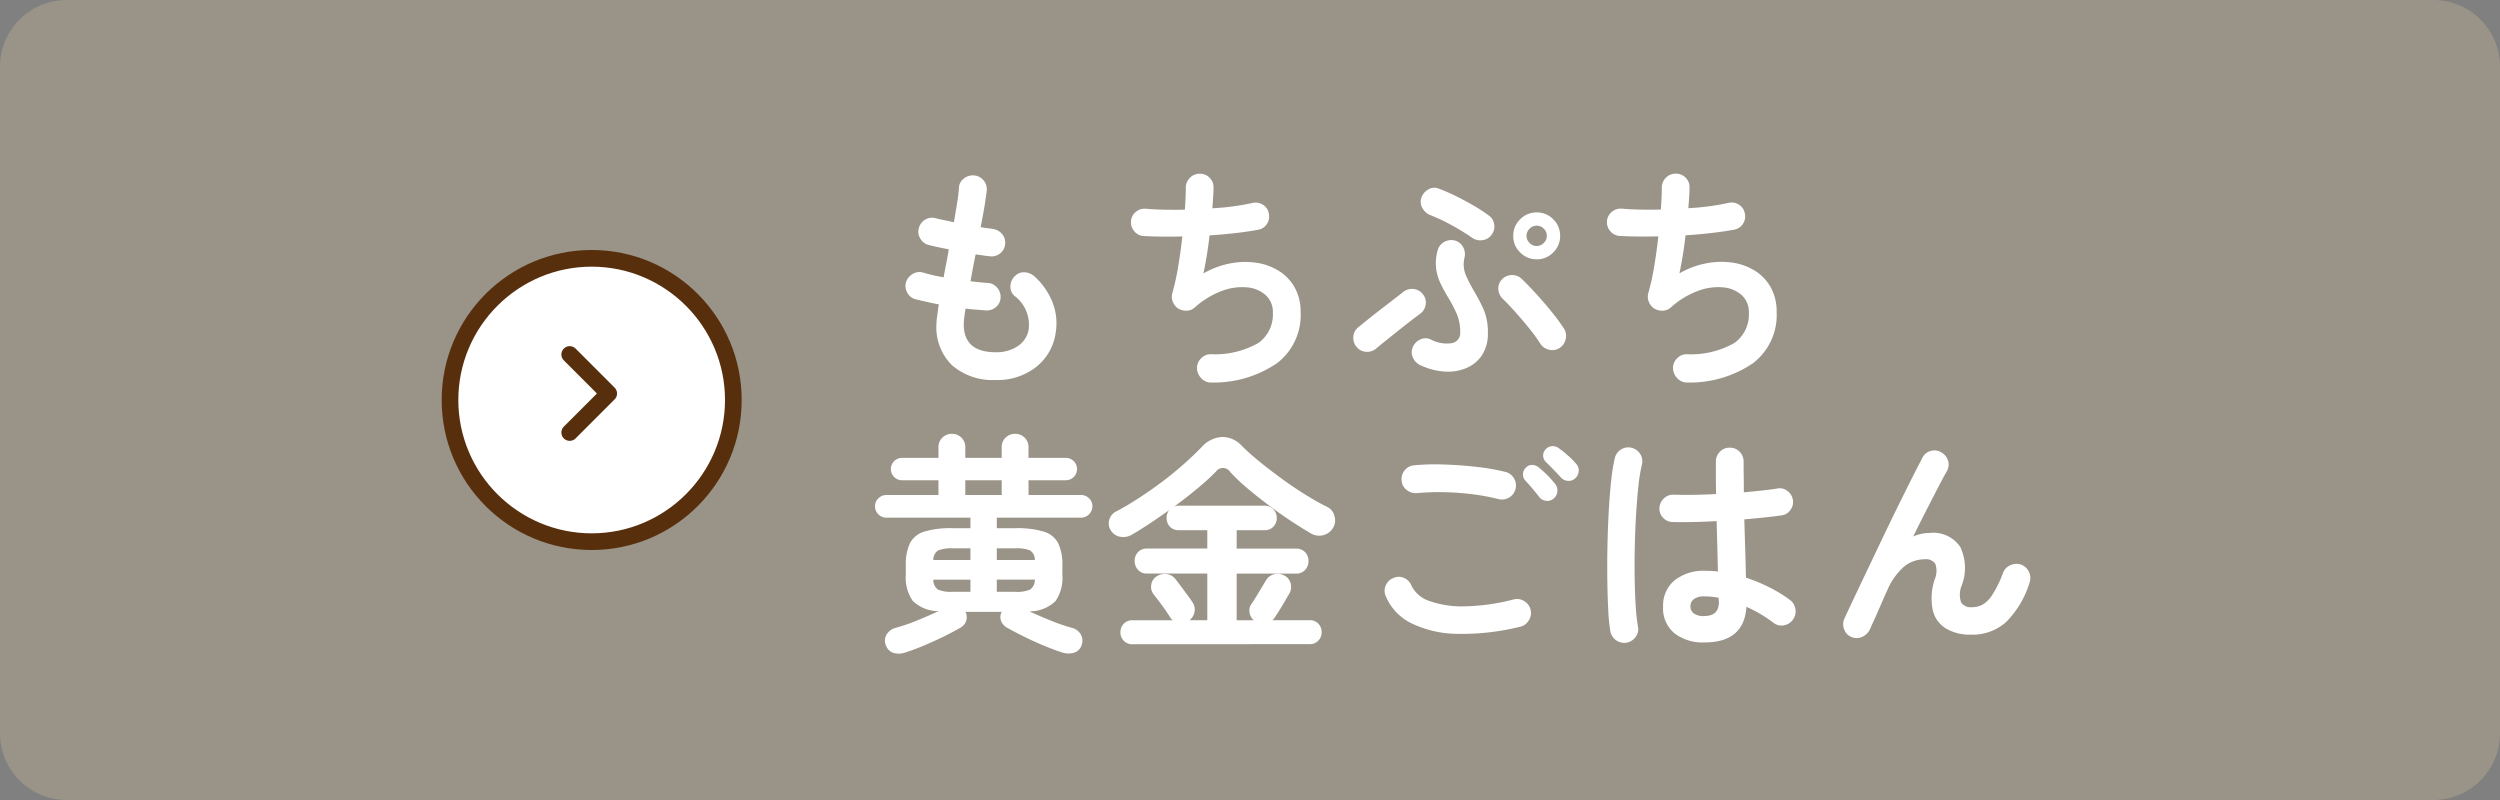 <svg xmlns="http://www.w3.org/2000/svg" width="150" height="48" viewBox="0 0 150 48">
  <rect x="0" y="0" width="150" height="48" fill="#808080" stroke="none"/>
  <g id="グループ_5658" data-name="グループ 5658" transform="translate(-196 -1249)">
    <g id="グループ_5539" data-name="グループ 5539" transform="translate(-395 146)">
      <path id="パス_2260" data-name="パス 2260" d="M4,0H146a4,4,0,0,1,4,4V44a4,4,0,0,1-4,4H4a4,4,0,0,1-4-4V4A4,4,0,0,1,4,0Z" transform="translate(591 1103)" fill="#999388"/>
      <g id="グループ_4884" data-name="グループ 4884" transform="translate(133.572 1115)">
        <path id="パス_2261" data-name="パス 2261" d="M7.7.8A3.719,3.719,0,0,1,5.1-.07a3.183,3.183,0,0,1-.952-2.478,3.783,3.783,0,0,1,.042-.476q.042-.308.1-.714-.392-.07-.749-.154l-.651-.154a.788.788,0,0,1-.5-.406.806.806,0,0,1-.063-.63.873.873,0,0,1,.413-.49.77.77,0,0,1,.623-.07,9.619,9.619,0,0,0,1.218.28q.07-.406.154-.826t.154-.854q-.378-.07-.7-.14t-.532-.126a.816.816,0,0,1-.49-.4.77.77,0,0,1-.07-.623.823.823,0,0,1,.392-.5.78.78,0,0,1,.63-.07q.168.042.448.1t.63.133q.112-.658.2-1.2a7.33,7.33,0,0,0,.1-.875.738.738,0,0,1,.315-.56.845.845,0,0,1,.623-.168.8.8,0,0,1,.56.315.823.823,0,0,1,.168.623q-.042.35-.133.917T6.8-8.372q.224.042.413.063t.343.049a.851.851,0,0,1,.546.322.779.779,0,0,1,.168.6.775.775,0,0,1-.315.553.816.816,0,0,1-.609.161q-.168-.014-.392-.049T6.5-6.734q-.084.406-.161.812t-.147.8l.539.056q.259.028.483.042a.777.777,0,0,1,.567.273.814.814,0,0,1,.217.595.768.768,0,0,1-.273.574.847.847,0,0,1-.609.21q-.28-.028-.588-.049t-.63-.063a6.739,6.739,0,0,0-.112.938q0,1.68,1.918,1.68a2.27,2.27,0,0,0,1.33-.371,1.484,1.484,0,0,0,.644-.973A2.167,2.167,0,0,0,8.82-4.256a.722.722,0,0,1-.231-.595.835.835,0,0,1,.287-.6.734.734,0,0,1,.588-.21.95.95,0,0,1,.588.266,4.112,4.112,0,0,1,1.092,1.617A3.432,3.432,0,0,1,11.3-2.016,3.18,3.18,0,0,1,10.122.028,3.763,3.763,0,0,1,7.7.8ZM20.664.952a.785.785,0,0,1-.6-.231.9.9,0,0,1-.28-.6.807.807,0,0,1,.231-.609.789.789,0,0,1,.595-.259,5.272,5.272,0,0,0,2.863-.679,2.1,2.1,0,0,0,.861-1.813,1.356,1.356,0,0,0-.427-1.05,1.919,1.919,0,0,0-1.12-.469,3.41,3.41,0,0,0-1.519.217,5.056,5.056,0,0,0-1.624.994.747.747,0,0,1-.483.189.942.942,0,0,1-.511-.133.861.861,0,0,1-.322-.406A.82.82,0,0,1,18.3-4.41a14.147,14.147,0,0,0,.35-1.582q.154-.91.252-1.82-.686.014-1.288.007t-1.05-.035a.771.771,0,0,1-.553-.294.813.813,0,0,1-.189-.6.771.771,0,0,1,.294-.553.813.813,0,0,1,.6-.189q.462.042,1.071.056t1.267,0q.028-.392.042-.721t.014-.581a.836.836,0,0,1,.231-.595.812.812,0,0,1,.581-.259.8.8,0,0,1,.6.224.777.777,0,0,1,.252.588q0,.238-.021.56t-.049.7a14.69,14.69,0,0,0,2.422-.322.8.8,0,0,1,.623.119.752.752,0,0,1,.343.525.792.792,0,0,1-.112.616.783.783,0,0,1-.518.35q-.6.112-1.358.2t-1.568.14q-.07.616-.168,1.211t-.2,1.071a5.138,5.138,0,0,1,1.6-.6,4.684,4.684,0,0,1,1.568-.042,3.482,3.482,0,0,1,1.358.49,2.759,2.759,0,0,1,.952,1A2.968,2.968,0,0,1,26-3.276,3.628,3.628,0,0,1,24.584-.21,6.719,6.719,0,0,1,20.664.952ZM33.194-.084a.9.9,0,0,1-.455-.455.743.743,0,0,1-.007-.637.861.861,0,0,1,.462-.462.712.712,0,0,1,.63.014,2.007,2.007,0,0,0,1.26.21.609.609,0,0,0,.49-.658,2.726,2.726,0,0,0-.231-1.148,9.493,9.493,0,0,0-.511-.966q-.238-.392-.434-.8a3.03,3.03,0,0,1-.266-.882,2.833,2.833,0,0,1,.084-1.092.8.8,0,0,1,.378-.511.852.852,0,0,1,.63-.105.8.8,0,0,1,.511.378.88.88,0,0,1,.1.644,1.72,1.72,0,0,0,.077,1.064,8.973,8.973,0,0,0,.483.938,11.55,11.55,0,0,1,.567,1.078,3.45,3.45,0,0,1,.273,1.456,2.336,2.336,0,0,1-.35,1.323,2.094,2.094,0,0,1-.938.777,2.859,2.859,0,0,1-1.309.21A4,4,0,0,1,33.194-.084ZM41.538-1.12a.81.81,0,0,1-.63.105.847.847,0,0,1-.532-.371,8.792,8.792,0,0,0-.616-.854q-.392-.49-.826-.98t-.812-.854a.862.862,0,0,1-.259-.574.756.756,0,0,1,.217-.588.8.8,0,0,1,.588-.259.821.821,0,0,1,.6.231q.434.42.917.952t.91,1.064a11.747,11.747,0,0,1,.707.966.81.81,0,0,1,.1.63A.847.847,0,0,1,41.538-1.12Zm-11,.028a.835.835,0,0,1-.609.2.776.776,0,0,1-.567-.287.835.835,0,0,1-.2-.609.776.776,0,0,1,.287-.567q.252-.21.616-.5t.763-.6l.756-.581q.357-.273.581-.455a.834.834,0,0,1,.623-.168.785.785,0,0,1,.553.322.768.768,0,0,1,.161.609.81.81,0,0,1-.329.553q-.364.266-.854.651t-.966.77Q30.87-1.372,30.534-1.092Zm5.74-6.65a13.631,13.631,0,0,0-1.246-.763A10.968,10.968,0,0,0,33.8-9.086a.906.906,0,0,1-.483-.413.754.754,0,0,1-.077-.623.894.894,0,0,1,.42-.511.7.7,0,0,1,.63-.049,10.954,10.954,0,0,1,1.029.448q.539.266,1.057.567a9.352,9.352,0,0,1,.91.595.763.763,0,0,1,.329.539.81.81,0,0,1-.161.623.785.785,0,0,1-.553.322A.867.867,0,0,1,36.274-7.742Zm3.892,1.3a1.363,1.363,0,0,1-1-.413,1.347,1.347,0,0,1-.413-.987,1.363,1.363,0,0,1,.413-1,1.363,1.363,0,0,1,1-.413,1.347,1.347,0,0,1,.987.413,1.363,1.363,0,0,1,.413,1,1.347,1.347,0,0,1-.413.987A1.347,1.347,0,0,1,40.166-6.44Zm0-.8a.577.577,0,0,0,.42-.182.577.577,0,0,0,.182-.42.592.592,0,0,0-.182-.434.577.577,0,0,0-.42-.182.593.593,0,0,0-.434.182.593.593,0,0,0-.182.434.577.577,0,0,0,.182.42A.592.592,0,0,0,40.166-7.238ZM49.224.952a.785.785,0,0,1-.6-.231.9.9,0,0,1-.28-.6.807.807,0,0,1,.231-.609.789.789,0,0,1,.595-.259,5.272,5.272,0,0,0,2.863-.679,2.1,2.1,0,0,0,.861-1.813,1.356,1.356,0,0,0-.427-1.05,1.919,1.919,0,0,0-1.12-.469,3.41,3.41,0,0,0-1.519.217,5.056,5.056,0,0,0-1.624.994.747.747,0,0,1-.483.189.942.942,0,0,1-.511-.133.861.861,0,0,1-.322-.406.82.82,0,0,1-.028-.518,14.147,14.147,0,0,0,.35-1.582q.154-.91.252-1.82-.686.014-1.288.007t-1.05-.035a.77.77,0,0,1-.553-.294.813.813,0,0,1-.189-.6.771.771,0,0,1,.294-.553.813.813,0,0,1,.6-.189q.462.042,1.071.056t1.267,0q.028-.392.042-.721t.014-.581a.836.836,0,0,1,.231-.595.812.812,0,0,1,.581-.259.8.8,0,0,1,.6.224.777.777,0,0,1,.252.588q0,.238-.021.56t-.049.7a14.69,14.69,0,0,0,2.422-.322.8.8,0,0,1,.623.119.752.752,0,0,1,.343.525.792.792,0,0,1-.112.616.783.783,0,0,1-.518.35q-.6.112-1.358.2t-1.568.14q-.07.616-.168,1.211t-.2,1.071a5.138,5.138,0,0,1,1.6-.6A4.684,4.684,0,0,1,51.9-6.244a3.482,3.482,0,0,1,1.358.49,2.759,2.759,0,0,1,.952,1,2.968,2.968,0,0,1,.35,1.477A3.628,3.628,0,0,1,53.144-.21,6.719,6.719,0,0,1,49.224.952ZM2.282,17.148a1.157,1.157,0,0,1-.707.028.711.711,0,0,1-.455-.448.709.709,0,0,1,.035-.651.91.91,0,0,1,.567-.413A10.73,10.73,0,0,0,3,15.223q.7-.287,1.274-.553a2.225,2.225,0,0,1-1.547-.616A2.425,2.425,0,0,1,2.31,12.5v-.588A2.968,2.968,0,0,1,2.555,10.6a1.416,1.416,0,0,1,.854-.7,5.485,5.485,0,0,1,1.715-.21H6.188v-.63H1.148a.66.66,0,0,1-.483-.2.66.66,0,0,1-.2-.483.637.637,0,0,1,.2-.476.671.671,0,0,1,.483-.2H4.27V6.816H2.086a.672.672,0,1,1,0-1.344H4.27v-.63a.77.77,0,0,1,.238-.588.808.808,0,0,1,.574-.224.79.79,0,0,1,.56.224.77.77,0,0,1,.238.588v.63H8.064v-.63A.77.77,0,0,1,8.3,4.254a.808.808,0,0,1,.574-.224.79.79,0,0,1,.56.224.77.77,0,0,1,.238.588v.63h2.24a.672.672,0,1,1,0,1.344H9.674V7.7h3.15a.671.671,0,0,1,.483.2.637.637,0,0,1,.2.476.693.693,0,0,1-.686.686H7.77v.63H8.89a5.485,5.485,0,0,1,1.715.21,1.416,1.416,0,0,1,.854.7,2.968,2.968,0,0,1,.245,1.316V12.5a2.452,2.452,0,0,1-.413,1.568,2.245,2.245,0,0,1-1.561.616q.574.266,1.267.546a11.6,11.6,0,0,0,1.253.434.863.863,0,0,1,.567.413.771.771,0,0,1,.035.651.69.69,0,0,1-.462.441,1.241,1.241,0,0,1-.7-.021q-.518-.168-1.106-.413T9.429,16.21q-.567-.28-1.015-.532a.822.822,0,0,1-.385-.413.663.663,0,0,1,.035-.553H5.894a.742.742,0,0,1,.035.553.756.756,0,0,1-.371.413q-.434.252-.994.525t-1.155.525Q2.814,16.98,2.282,17.148ZM5.88,7.7H8.064V6.816H5.88Zm1.89,5.81H8.89a2.008,2.008,0,0,0,.875-.133.7.7,0,0,0,.287-.6H7.77Zm-2.646,0H6.188V12.78H3.962a.7.7,0,0,0,.287.6A2.008,2.008,0,0,0,5.124,13.508ZM7.77,11.6h2.282a.66.66,0,0,0-.287-.574A2.108,2.108,0,0,0,8.89,10.9H7.77Zm-3.808,0H6.188v-.7H5.124a2.115,2.115,0,0,0-.868.126A.653.653,0,0,0,3.962,11.6Zm11.956,5.054a.692.692,0,0,1-.532-.21.713.713,0,0,1-.2-.5.731.731,0,0,1,.2-.518.692.692,0,0,1,.532-.21h2.408a.361.361,0,0,1-.077-.07.985.985,0,0,1-.063-.084q-.112-.182-.3-.455t-.385-.532q-.2-.259-.308-.4a.712.712,0,0,1-.161-.553.7.7,0,0,1,.273-.5.875.875,0,0,1,.616-.182.794.794,0,0,1,.56.294q.112.14.315.413l.4.539q.2.266.294.42a.751.751,0,0,1,.147.581.83.83,0,0,1-.3.525H20.4v-2.8H16.786a.687.687,0,0,1-.546-.224.781.781,0,0,1-.2-.532.756.756,0,0,1,.2-.525.7.7,0,0,1,.546-.217H20.4V9.812H18.69a.692.692,0,0,1-.532-.21.731.731,0,0,1-.2-.518.747.747,0,0,1,.154-.476q-.588.42-1.169.805t-1.085.679a1.009,1.009,0,0,1-.693.112.817.817,0,0,1-.553-.378.759.759,0,0,1-.091-.651.8.8,0,0,1,.4-.483q.644-.336,1.358-.8T17.7,6.9Q18.4,6.368,19,5.836t1.057-1.008a1.781,1.781,0,0,1,1.218-.609,1.581,1.581,0,0,1,1.19.525,14.325,14.325,0,0,0,1.085.966q.637.518,1.351,1.036T26.32,7.7q.7.434,1.274.714a.816.816,0,0,1,.434.546.862.862,0,0,1-.084.714.965.965,0,0,1-.6.441.98.98,0,0,1-.742-.119q-.532-.308-1.2-.749t-1.344-.952q-.679-.511-1.281-1.022a10.782,10.782,0,0,1-1.008-.959.515.515,0,0,0-.854-.014A14.045,14.045,0,0,1,19.81,7.306q-.658.546-1.4,1.092a.623.623,0,0,1,.28-.056h5.138a.7.7,0,0,1,.539.217.741.741,0,0,1,.2.525.707.707,0,0,1-.742.728H22.162v1.106h3.57a.7.7,0,0,1,.539.217.741.741,0,0,1,.2.525.766.766,0,0,1-.2.532.692.692,0,0,1-.539.224h-3.57v2.8h1.022a.8.8,0,0,1-.252-.476.691.691,0,0,1,.126-.518q.1-.14.266-.413t.336-.553l.252-.42a.768.768,0,0,1,.49-.378.832.832,0,0,1,.616.07A.721.721,0,0,1,25.4,13a.791.791,0,0,1-.07.6l-.266.455q-.168.287-.336.56t-.28.427a.347.347,0,0,1-.063.091l-.077.077H26.53a.692.692,0,0,1,.532.21.731.731,0,0,1,.2.518.713.713,0,0,1-.2.5.692.692,0,0,1-.532.21Zm23.254-1.05a14.463,14.463,0,0,1-3.773.427,6.463,6.463,0,0,1-2.758-.637,3.177,3.177,0,0,1-1.533-1.624.776.776,0,0,1,0-.644.808.808,0,0,1,.462-.448.76.76,0,0,1,.637,0,.81.81,0,0,1,.441.462,1.838,1.838,0,0,0,1.092.924,5.825,5.825,0,0,0,2.121.315,12.444,12.444,0,0,0,2.919-.413.8.8,0,0,1,.644.105.848.848,0,0,1,.378.525.833.833,0,0,1-.112.63A.822.822,0,0,1,39.172,15.608ZM37.884,7.95a12.451,12.451,0,0,0-1.617-.3,16.288,16.288,0,0,0-1.7-.119A13.991,13.991,0,0,0,33,7.586a.891.891,0,0,1-.623-.175.775.775,0,0,1-.315-.553.823.823,0,0,1,.168-.623.8.8,0,0,1,.56-.315,13.834,13.834,0,0,1,1.848-.049q1.008.035,1.967.147a12.912,12.912,0,0,1,1.673.294.822.822,0,0,1,.518.378.842.842,0,0,1-.91,1.26Zm3.3-.042a.546.546,0,0,1-.448.14.589.589,0,0,1-.42-.224q-.154-.21-.4-.5t-.455-.511a.549.549,0,0,1-.119-.378.543.543,0,0,1,.189-.392.482.482,0,0,1,.371-.147.638.638,0,0,1,.4.161,6.284,6.284,0,0,1,.5.455,5.4,5.4,0,0,1,.469.525.617.617,0,0,1,.133.448A.6.6,0,0,1,41.188,7.908Zm1.3-1.218a.556.556,0,0,1-.427.161.578.578,0,0,1-.427-.189q-.182-.2-.441-.469t-.483-.483a.535.535,0,0,1-.154-.357.524.524,0,0,1,.154-.4.542.542,0,0,1,.378-.182A.586.586,0,0,1,41.5,4.9a5.694,5.694,0,0,1,.525.42,4.533,4.533,0,0,1,.5.5.583.583,0,0,1,.161.427A.661.661,0,0,1,42.49,6.69Zm7.742,9.856a2.761,2.761,0,0,1-1.8-.553,1.931,1.931,0,0,1-.679-1.589,1.965,1.965,0,0,1,.679-1.575,2.783,2.783,0,0,1,1.869-.581,6.717,6.717,0,0,1,.742.042q-.014-.658-.035-1.435T50.96,9.266q-.742.042-1.435.056t-1.2,0a.812.812,0,0,1-.581-.259.787.787,0,0,1-.217-.6A.852.852,0,0,1,47.8,7.9a.769.769,0,0,1,.581-.217q.49.014,1.155.007t1.393-.049q-.014-.532-.014-1.022V5.7a.822.822,0,0,1,.238-.595.787.787,0,0,1,.588-.245.8.8,0,0,1,.6.245.822.822,0,0,1,.238.595q0,.434.007.9t.007.938q.616-.056,1.127-.112t.861-.112a.747.747,0,0,1,.616.133.807.807,0,0,1,.336.539.79.79,0,0,1-.147.616.757.757,0,0,1-.539.322q-.392.056-.973.119t-1.253.119q.028.98.056,1.89t.042,1.61a9.829,9.829,0,0,1,1.449.6,8.343,8.343,0,0,1,1.183.728.836.836,0,0,1,.336.553.818.818,0,0,1-.14.623.838.838,0,0,1-.539.35.746.746,0,0,1-.623-.14,8.5,8.5,0,0,0-.77-.518,7.628,7.628,0,0,0-.868-.448Q52.612,16.546,50.232,16.546Zm-4.662.014a.853.853,0,0,1-.98-.672,10.487,10.487,0,0,1-.126-1.26q-.042-.8-.056-1.792t.007-2.065q.021-1.071.077-2.086t.147-1.848a10.95,10.95,0,0,1,.217-1.351.822.822,0,0,1,.378-.518.788.788,0,0,1,.63-.1.822.822,0,0,1,.518.378.788.788,0,0,1,.1.63,10.288,10.288,0,0,0-.21,1.3q-.084.784-.14,1.715t-.077,1.911q-.021.98-.007,1.9t.063,1.666a11.682,11.682,0,0,0,.133,1.225.747.747,0,0,1-.133.616A.862.862,0,0,1,45.57,16.56Zm4.662-1.6q.868,0,.868-.826,0-.042-.007-.112t-.007-.154a4.344,4.344,0,0,0-.854-.084.991.991,0,0,0-.637.168.537.537,0,0,0-.2.434.505.505,0,0,0,.2.42A1.053,1.053,0,0,0,50.232,14.964Zm8.82,1.26a.761.761,0,0,1-.434-.462.811.811,0,0,1,.014-.644q.238-.518.609-1.3t.812-1.708l.9-1.89q.462-.966.91-1.876t.826-1.659q.378-.749.63-1.225a.742.742,0,0,1,.5-.4.782.782,0,0,1,.637.091.836.836,0,0,1,.4.511.792.792,0,0,1-.091.637q-.2.35-.511.952t-.7,1.358q-.385.756-.791,1.582a2.5,2.5,0,0,1,.994-.21,1.943,1.943,0,0,1,1.827.84,2.923,2.923,0,0,1,.091,2.3,1.427,1.427,0,0,0-.035,1.036.707.707,0,0,0,.651.28,1.36,1.36,0,0,0,.616-.147,1.75,1.75,0,0,0,.6-.6,6.633,6.633,0,0,0,.644-1.316.808.808,0,0,1,.448-.462.857.857,0,0,1,.644-.028.863.863,0,0,1,.49,1.106,5.72,5.72,0,0,1-1.393,2.331,3.019,3.019,0,0,1-2.121.763,2.821,2.821,0,0,1-1.484-.364,1.755,1.755,0,0,1-.8-1.1,3.559,3.559,0,0,1,.112-1.841,1.329,1.329,0,0,0,.042-.945.676.676,0,0,0-.644-.273,1.977,1.977,0,0,0-1.176.392,3.845,3.845,0,0,0-1.064,1.47q-.056.112-.2.441t-.315.721q-.168.392-.315.707t-.189.427a.956.956,0,0,1-.455.483A.8.8,0,0,1,59.052,16.224Z" transform="translate(509.466 10)" fill="#fff"/>
        <g id="グループ_4027" data-name="グループ 4027" transform="translate(12375.417 281.583) rotate(-90)">
          <g id="パス_2262" data-name="パス 2262" transform="translate(260.583 -11891.489)" fill="#fff">
            <path d="M 9 17.5 C 4.313 17.5 0.5 13.687 0.5 9 C 0.5 4.313 4.313 0.5 9 0.5 C 13.687 0.5 17.5 4.313 17.5 9 C 17.5 13.687 13.687 17.5 9 17.5 Z" stroke="none"/>
            <path d="M 9 1 C 4.589 1 1 4.589 1 9 C 1 13.411 4.589 17 9 17 C 13.411 17 17 13.411 17 9 C 17 4.589 13.411 1 9 1 M 9 0 C 13.971 0 18 4.029 18 9 C 18 13.971 13.971 18 9 18 C 4.029 18 0 13.971 0 9 C 0 4.029 4.029 0 9 0 Z" stroke="none" fill="#582f0c"/>
          </g>
          <path id="パス_4" data-name="パス 4" d="M0,0,2.341,2.341,4.682,0" transform="translate(267.632 -11883.807)" fill="none" stroke="#582f0c" stroke-linecap="round" stroke-linejoin="round" stroke-width="1"/>
        </g>
      </g>
    </g>
  </g>
</svg>
